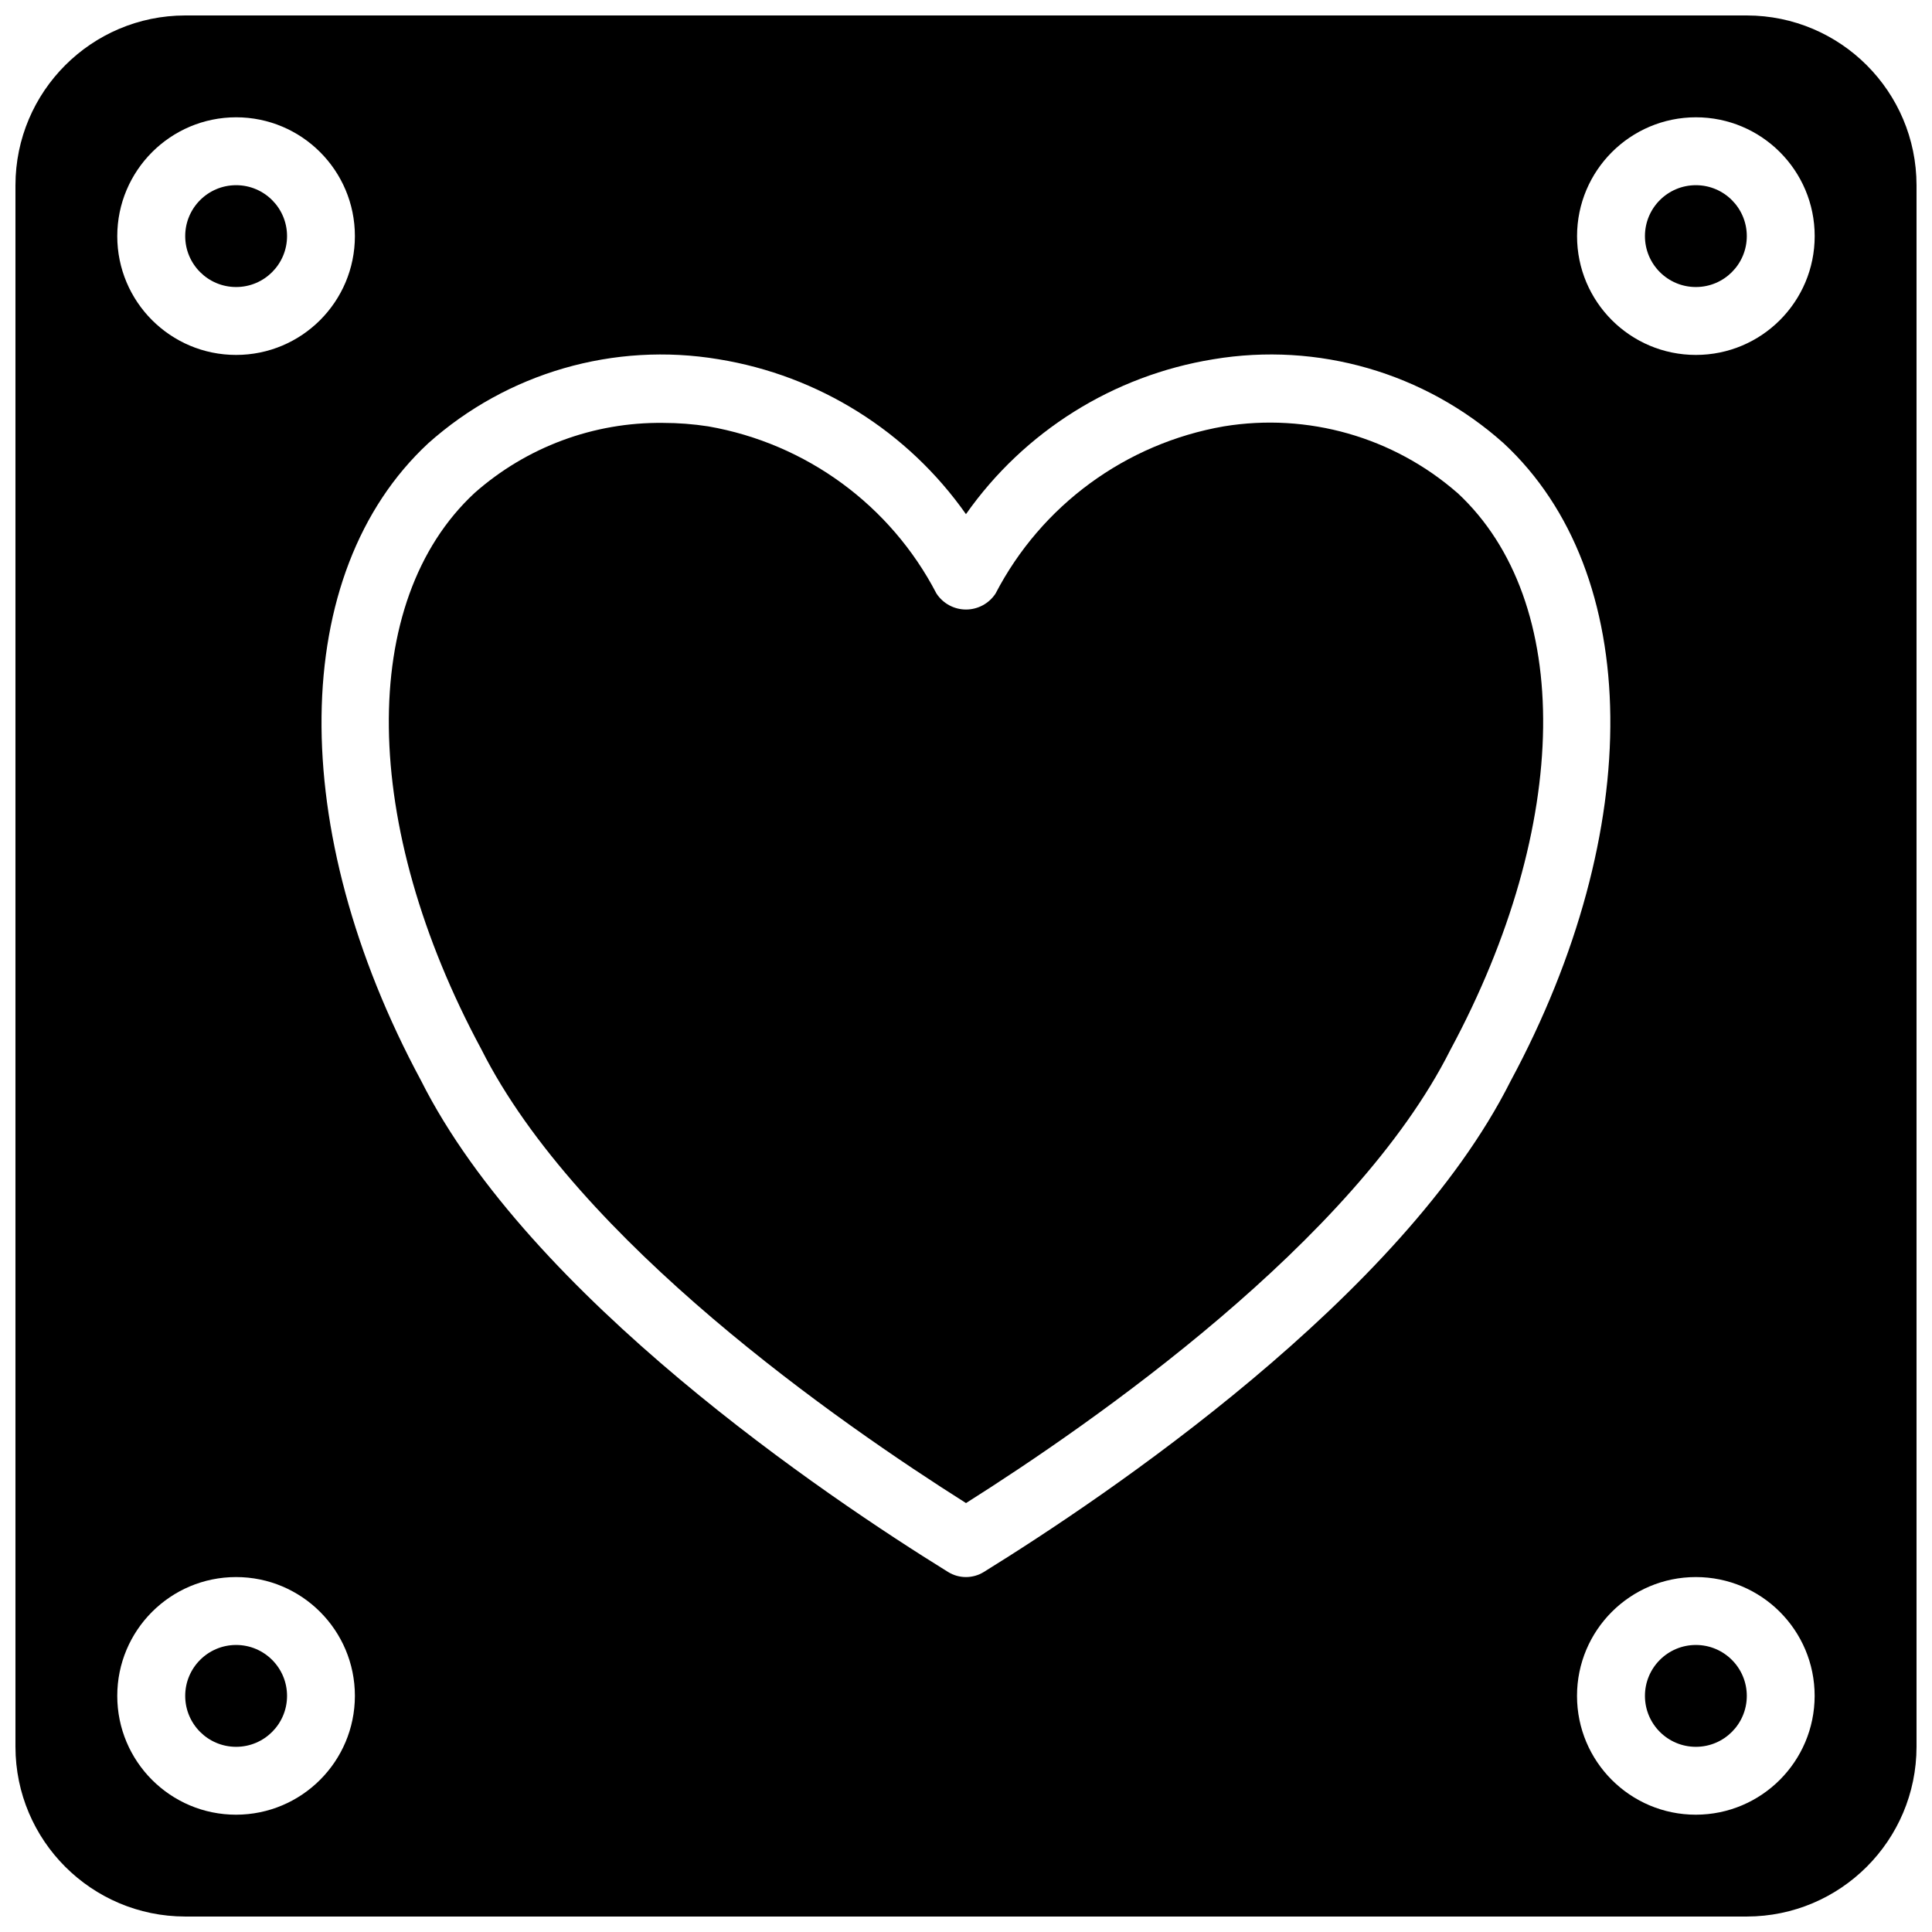 <?xml version="1.0" encoding="UTF-8"?>
<!-- Uploaded to: SVG Repo, www.svgrepo.com, Generator: SVG Repo Mixer Tools -->
<svg width="800px" height="800px" version="1.1" viewBox="144 144 512 512" xmlns="http://www.w3.org/2000/svg">
 <defs>
  <clipPath id="a">
   <path d="m148.09 148.09h503.81v503.81h-503.81z"/>
  </clipPath>
 </defs>
 <path d="m220.07 206.57c0 7.453-6.043 13.496-13.496 13.496-7.453 0-13.492-6.043-13.492-13.496 0-7.453 6.039-13.492 13.492-13.492 7.453 0 13.496 6.039 13.496 13.492"/>
 <path d="m530.25 274.65c-16.977-14.84-39.699-21.312-61.945-17.656-25.961 4.527-48.32 20.906-60.465 44.289-1.727 2.648-4.676 4.246-7.836 4.246-3.164 0-6.109-1.598-7.84-4.246-12.145-23.383-34.508-39.762-60.465-44.289-3.965-0.613-7.973-0.922-11.984-0.922-18.383-0.223-36.188 6.398-49.957 18.578-30.938 28.723-30.215 87.961 1.797 147.41 25.594 50.918 95.027 99.16 128.45 120.27 33.418-21.113 102.85-69.348 128.33-120.05 32.129-59.676 32.852-118.91 1.918-147.64z"/>
 <path d="m606.92 206.57c0 7.453-6.043 13.496-13.496 13.496s-13.496-6.043-13.496-13.496c0-7.453 6.043-13.492 13.496-13.492s13.496 6.039 13.496 13.492"/>
 <path d="m220.07 593.43c0 7.453-6.043 13.496-13.496 13.496-7.453 0-13.492-6.043-13.492-13.496s6.039-13.496 13.492-13.496c7.453 0 13.496 6.043 13.496 13.496"/>
 <g clip-path="url(#a)">
  <path d="m651.9 193.08c-0.027-24.832-20.152-44.957-44.98-44.984h-413.84c-24.832 0.027-44.957 20.152-44.984 44.984v413.84c0.027 24.828 20.152 44.953 44.984 44.98h413.84c24.828-0.027 44.953-20.152 44.98-44.98zm-58.477-17.996c17.391 0 31.488 14.098 31.488 31.488 0 17.391-14.098 31.488-31.488 31.488s-31.488-14.098-31.488-31.488c0.02-17.379 14.105-31.465 31.488-31.488zm-386.86 0c17.391 0 31.488 14.098 31.488 31.488 0 17.391-14.098 31.488-31.488 31.488-17.391 0-31.488-14.098-31.488-31.488 0.023-17.379 14.109-31.465 31.488-31.488zm0 449.83c-17.391 0-31.488-14.098-31.488-31.488s14.098-31.488 31.488-31.488c17.391 0 31.488 14.098 31.488 31.488-0.02 17.383-14.105 31.465-31.488 31.488zm198.16-64.324c-2.902 1.797-6.57 1.797-9.473 0-32.395-20.055-110.85-72.887-139.67-130.22-35.84-66.551-35.113-134.52 1.922-168.91 20.949-18.699 49.254-26.883 76.949-22.25 26.48 4.301 50.109 19.098 65.539 41.047 15.426-21.945 39.051-36.742 65.531-41.047 27.699-4.641 56.008 3.543 76.953 22.25 37.039 34.387 37.762 102.36 1.801 169.13-28.695 57.113-107.15 109.95-139.55 130zm188.69 64.324c-17.391 0-31.488-14.098-31.488-31.488s14.098-31.488 31.488-31.488 31.488 14.098 31.488 31.488c-0.023 17.383-14.105 31.465-31.488 31.488z"/>
 </g>
 <path d="m606.92 593.43c0 7.453-6.043 13.496-13.496 13.496s-13.496-6.043-13.496-13.496 6.043-13.496 13.496-13.496 13.496 6.043 13.496 13.496"/>
</svg>